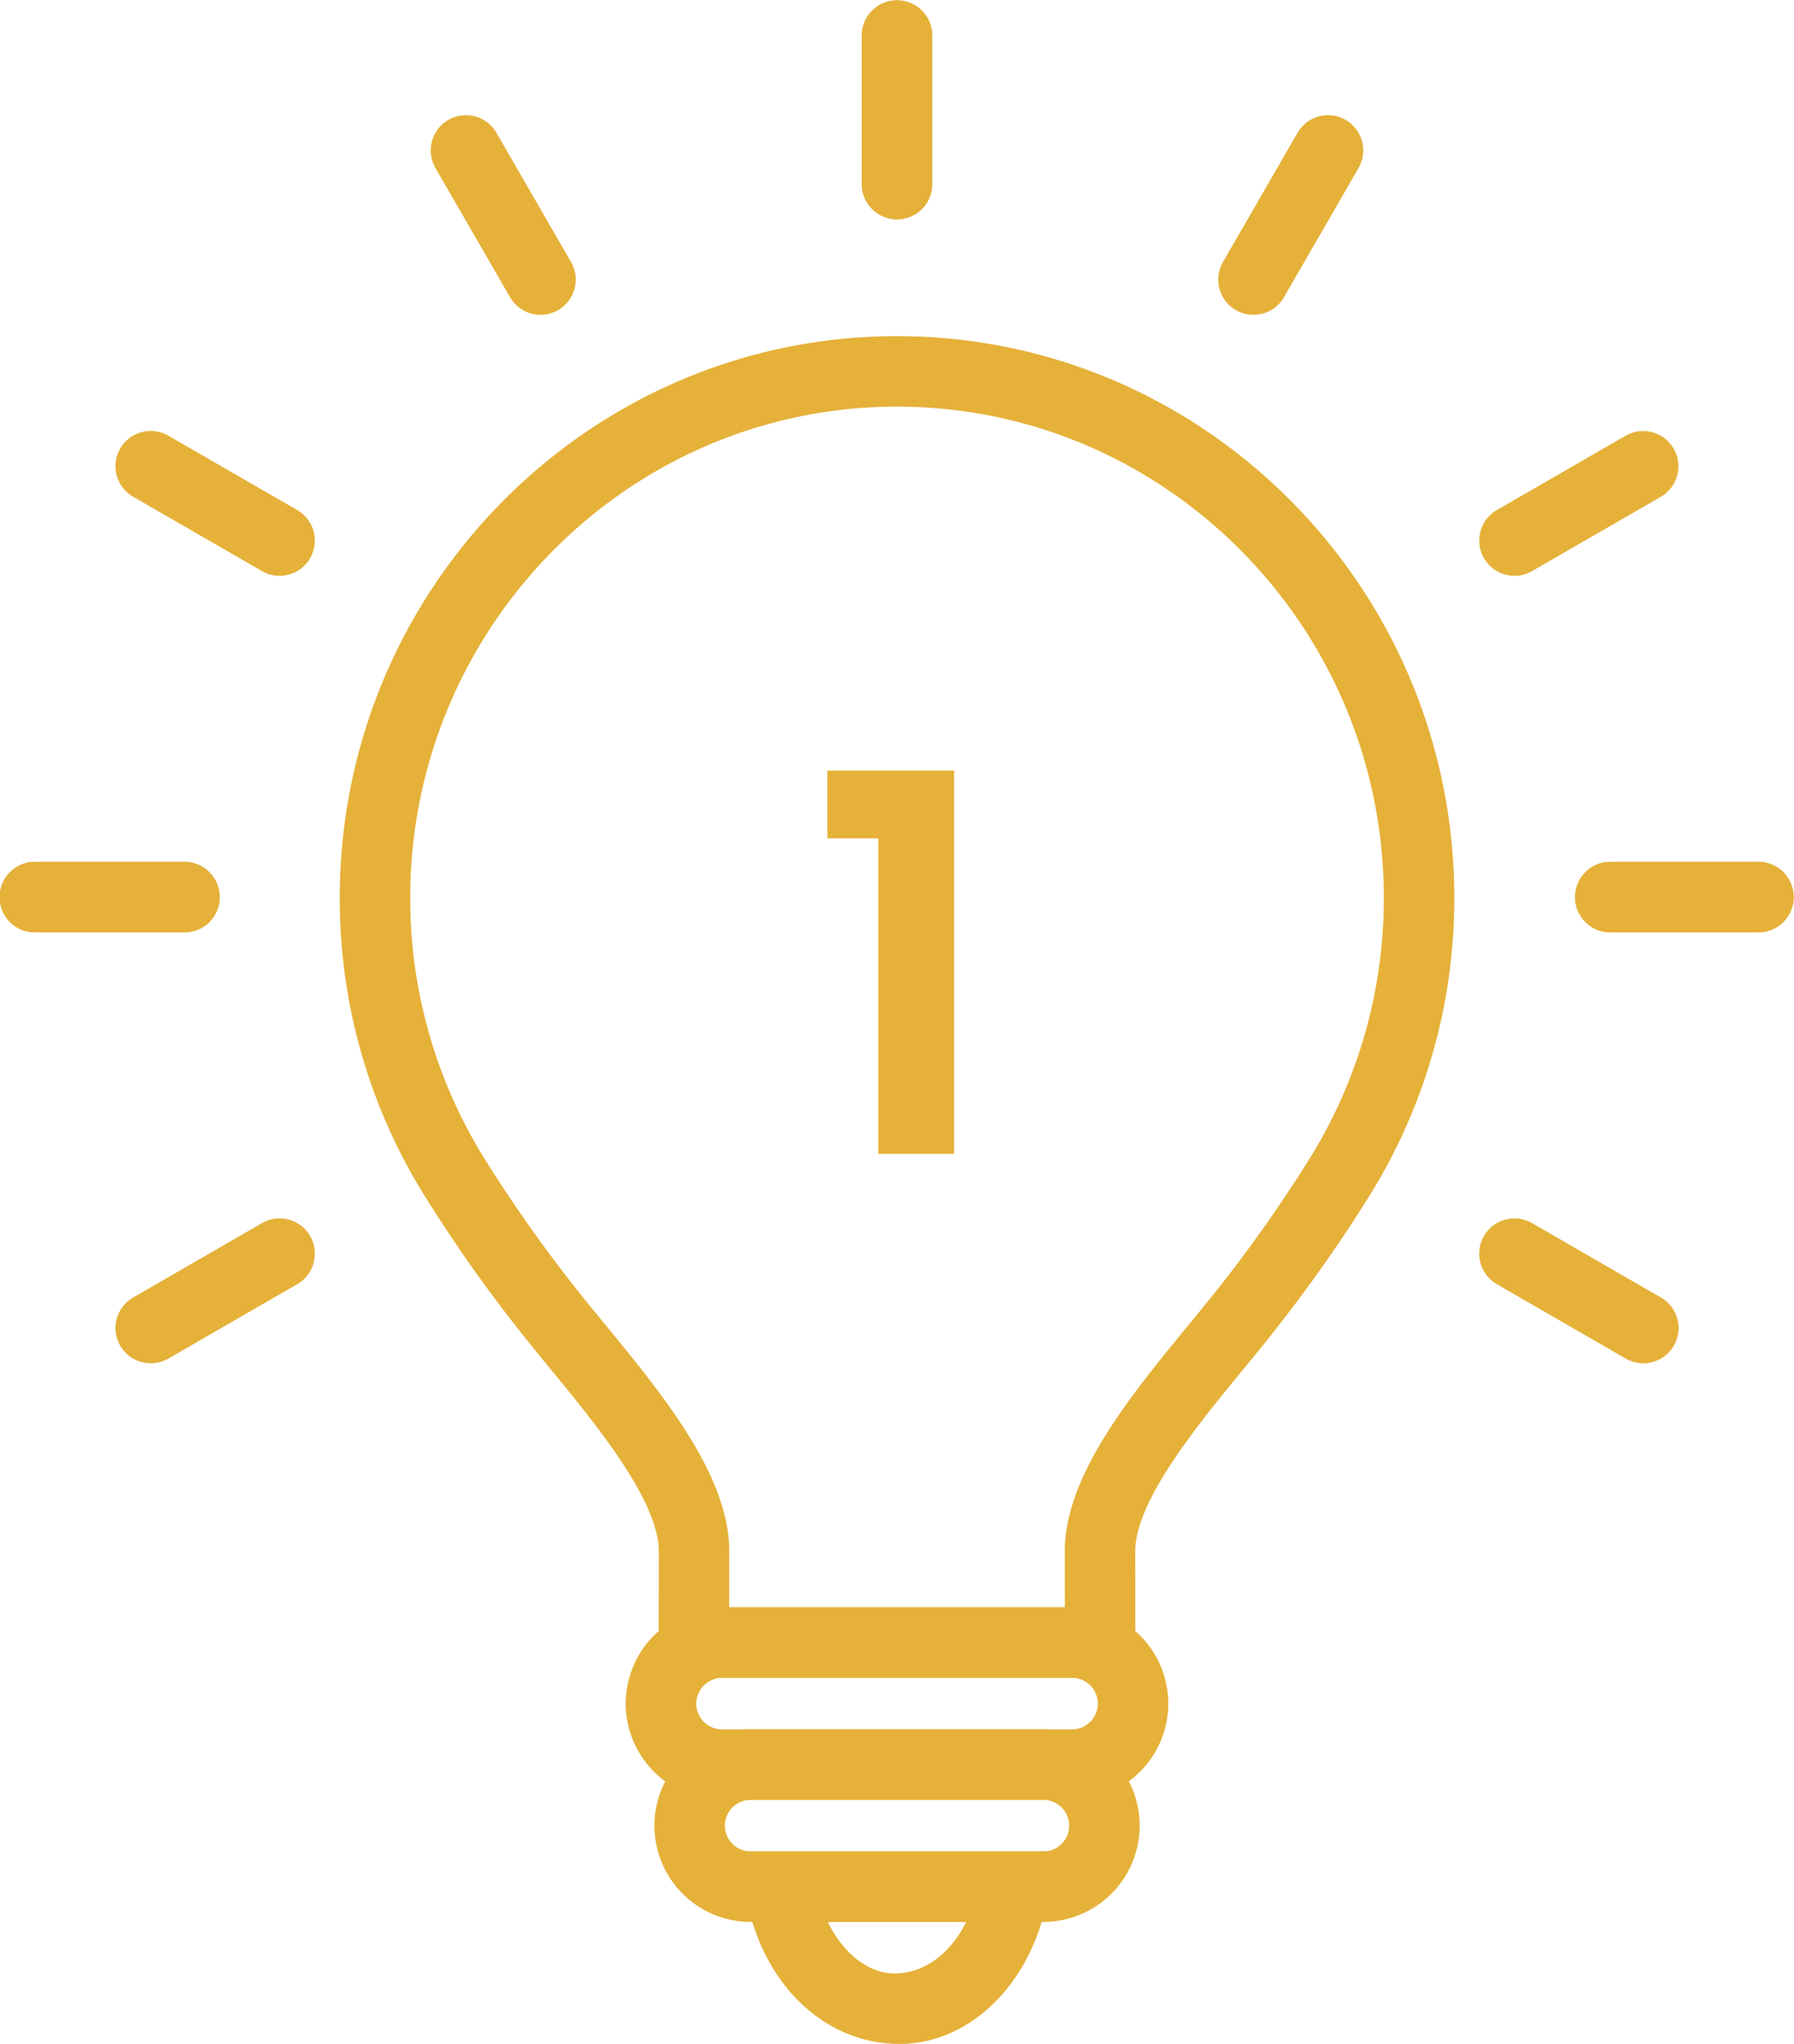 <svg xmlns="http://www.w3.org/2000/svg" id="Livello_1" data-name="Livello 1" viewBox="0 0 511.766 582.99"><defs><style>      .cls-1 {        fill: #e5b139;      }    </style></defs><title>lampadina1</title><g><path class="cls-1" d="M355.48,608.28H239.612A10.088,10.088,0,0,1,229.56,598.179l.039-25.973c-.02-14.42-17.865-36.152-30.901-52.025-2.965-3.593-5.792-7.048-8.344-10.287a419.268,419.268,0,0,1-27.799-39.48,160.214,160.214,0,0,1-23.971-84.614c0-88.334,71.303-160.207,158.96-160.207s158.98,71.873,158.98,160.207a160.214,160.214,0,0,1-23.971,84.614,427.908,427.908,0,0,1-27.799,39.47c-2.552,3.259-5.399,6.714-8.363,10.317-13.036,15.863-30.881,37.585-30.881,52.005l.02,26.003A10.071,10.071,0,0,1,355.48,608.28ZM249.683,588.177h95.745l-.019-15.971c0-21.615,18.847-44.545,35.455-64.766,2.866-3.494,5.615-6.842,8.108-9.993a406.74,406.74,0,0,0,26.484-37.605,140.457,140.457,0,0,0,20.967-74.042c0-77.252-62.292-140.103-138.876-140.103-76.565,0-138.857,62.852-138.857,140.103a140.456,140.456,0,0,0,20.967,74.042,404.105,404.105,0,0,0,26.483,37.605c2.474,3.151,5.222,6.488,8.088,9.973,16.609,20.231,35.455,43.161,35.475,64.776Z" transform="translate(-41.663 -129.712)"></path><path class="cls-1" d="M297.546,192.259a10.046,10.046,0,0,1-10.052-10.052V139.763a10.052,10.052,0,0,1,20.103,0v42.444A10.046,10.046,0,0,1,297.546,192.259Z" transform="translate(-41.663 -129.712)"></path><g><path class="cls-1" d="M543.377,395.646H500.933a10.052,10.052,0,0,1,0-20.103h42.444a10.052,10.052,0,0,1,0,20.103Z" transform="translate(-41.663 -129.712)"></path><path class="cls-1" d="M94.178,395.646H51.714a10.052,10.052,0,1,1,0-20.103H94.178a10.052,10.052,0,1,1,0,20.103Z" transform="translate(-41.663 -129.712)"></path></g><path class="cls-1" d="M399.239,219.508a10.044,10.044,0,0,1-8.697-15.077L411.764,167.67a10.045,10.045,0,1,1,17.394,10.051l-21.222,36.761A10.032,10.032,0,0,1,399.239,219.508Z" transform="translate(-41.663 -129.712)"></path><path class="cls-1" d="M297.546,192.259a10.046,10.046,0,0,1-10.052-10.052V139.763a10.052,10.052,0,0,1,20.103,0v42.444A10.046,10.046,0,0,1,297.546,192.259Z" transform="translate(-41.663 -129.712)"></path><path class="cls-1" d="M195.852,219.508a10.011,10.011,0,0,1-8.697-5.026l-21.222-36.761A10.045,10.045,0,1,1,183.327,167.67l21.222,36.761a10.044,10.044,0,0,1-8.697,15.077Z" transform="translate(-41.663 -129.712)"></path><g><path class="cls-1" d="M121.427,293.953a10.057,10.057,0,0,1-5.026-1.345L79.631,271.386a10.053,10.053,0,0,1,10.052-17.413l36.771,21.222a10.055,10.055,0,0,1-5.026,18.758Z" transform="translate(-41.663 -129.712)"></path><path class="cls-1" d="M510.454,518.562a10.058,10.058,0,0,1-5.026-1.345L468.658,495.995a10.053,10.053,0,0,1,10.052-17.413L515.48,499.804a10.055,10.055,0,0,1-5.026,18.758Z" transform="translate(-41.663 -129.712)"></path></g><g><path class="cls-1" d="M94.178,395.646H51.714a10.052,10.052,0,1,1,0-20.103H94.178a10.052,10.052,0,1,1,0,20.103Z" transform="translate(-41.663 -129.712)"></path><path class="cls-1" d="M543.377,395.646H500.933a10.052,10.052,0,0,1,0-20.103h42.444a10.052,10.052,0,0,1,0,20.103Z" transform="translate(-41.663 -129.712)"></path></g><g><path class="cls-1" d="M84.657,518.562a10.055,10.055,0,0,1-5.026-18.758l36.771-21.222a10.053,10.053,0,0,1,10.052,17.413L89.683,517.217A10.059,10.059,0,0,1,84.657,518.562Z" transform="translate(-41.663 -129.712)"></path><path class="cls-1" d="M473.684,293.953a10.055,10.055,0,0,1-5.026-18.758l36.771-21.222A10.053,10.053,0,0,1,515.48,271.386L478.709,292.608A10.057,10.057,0,0,1,473.684,293.953Z" transform="translate(-41.663 -129.712)"></path></g><path class="cls-1" d="M347.47,643.078H247.622a27.455,27.455,0,0,1,0-54.911H347.47a27.455,27.455,0,1,1,0,54.911ZM247.622,608.27a7.442,7.442,0,0,0-7.342,7.352,7.358,7.358,0,0,0,7.342,7.352H347.47a7.352,7.352,0,1,0,0-14.704Z" transform="translate(-41.663 -129.712)"></path><path class="cls-1" d="M298.233,712.702c-22.086,0-39.971-18.218-43.877-43.308l-1.806-11.602h89.973l-1.786,11.593C336.849,694.484,318.984,712.702,298.233,712.702ZM277.796,677.895c4.299,8.854,11.465,14.704,19.082,14.704,8.579,0,16.039-5.85,20.398-14.704Z" transform="translate(-41.663 -129.712)"></path><path class="cls-1" d="M339.303,677.895H255.808a27.455,27.455,0,1,1,0-54.91h83.495a27.455,27.455,0,0,1,0,54.91Zm-83.495-34.807a7.352,7.352,0,1,0,0,14.704h83.495a7.352,7.352,0,0,0,0-14.704Z" transform="translate(-41.663 -129.712)"></path></g><path class="cls-1" d="M292.241,368.832H277.692v-19.35h36.148V458.828h-21.6Z" transform="translate(-41.663 -129.712)"></path></svg>
